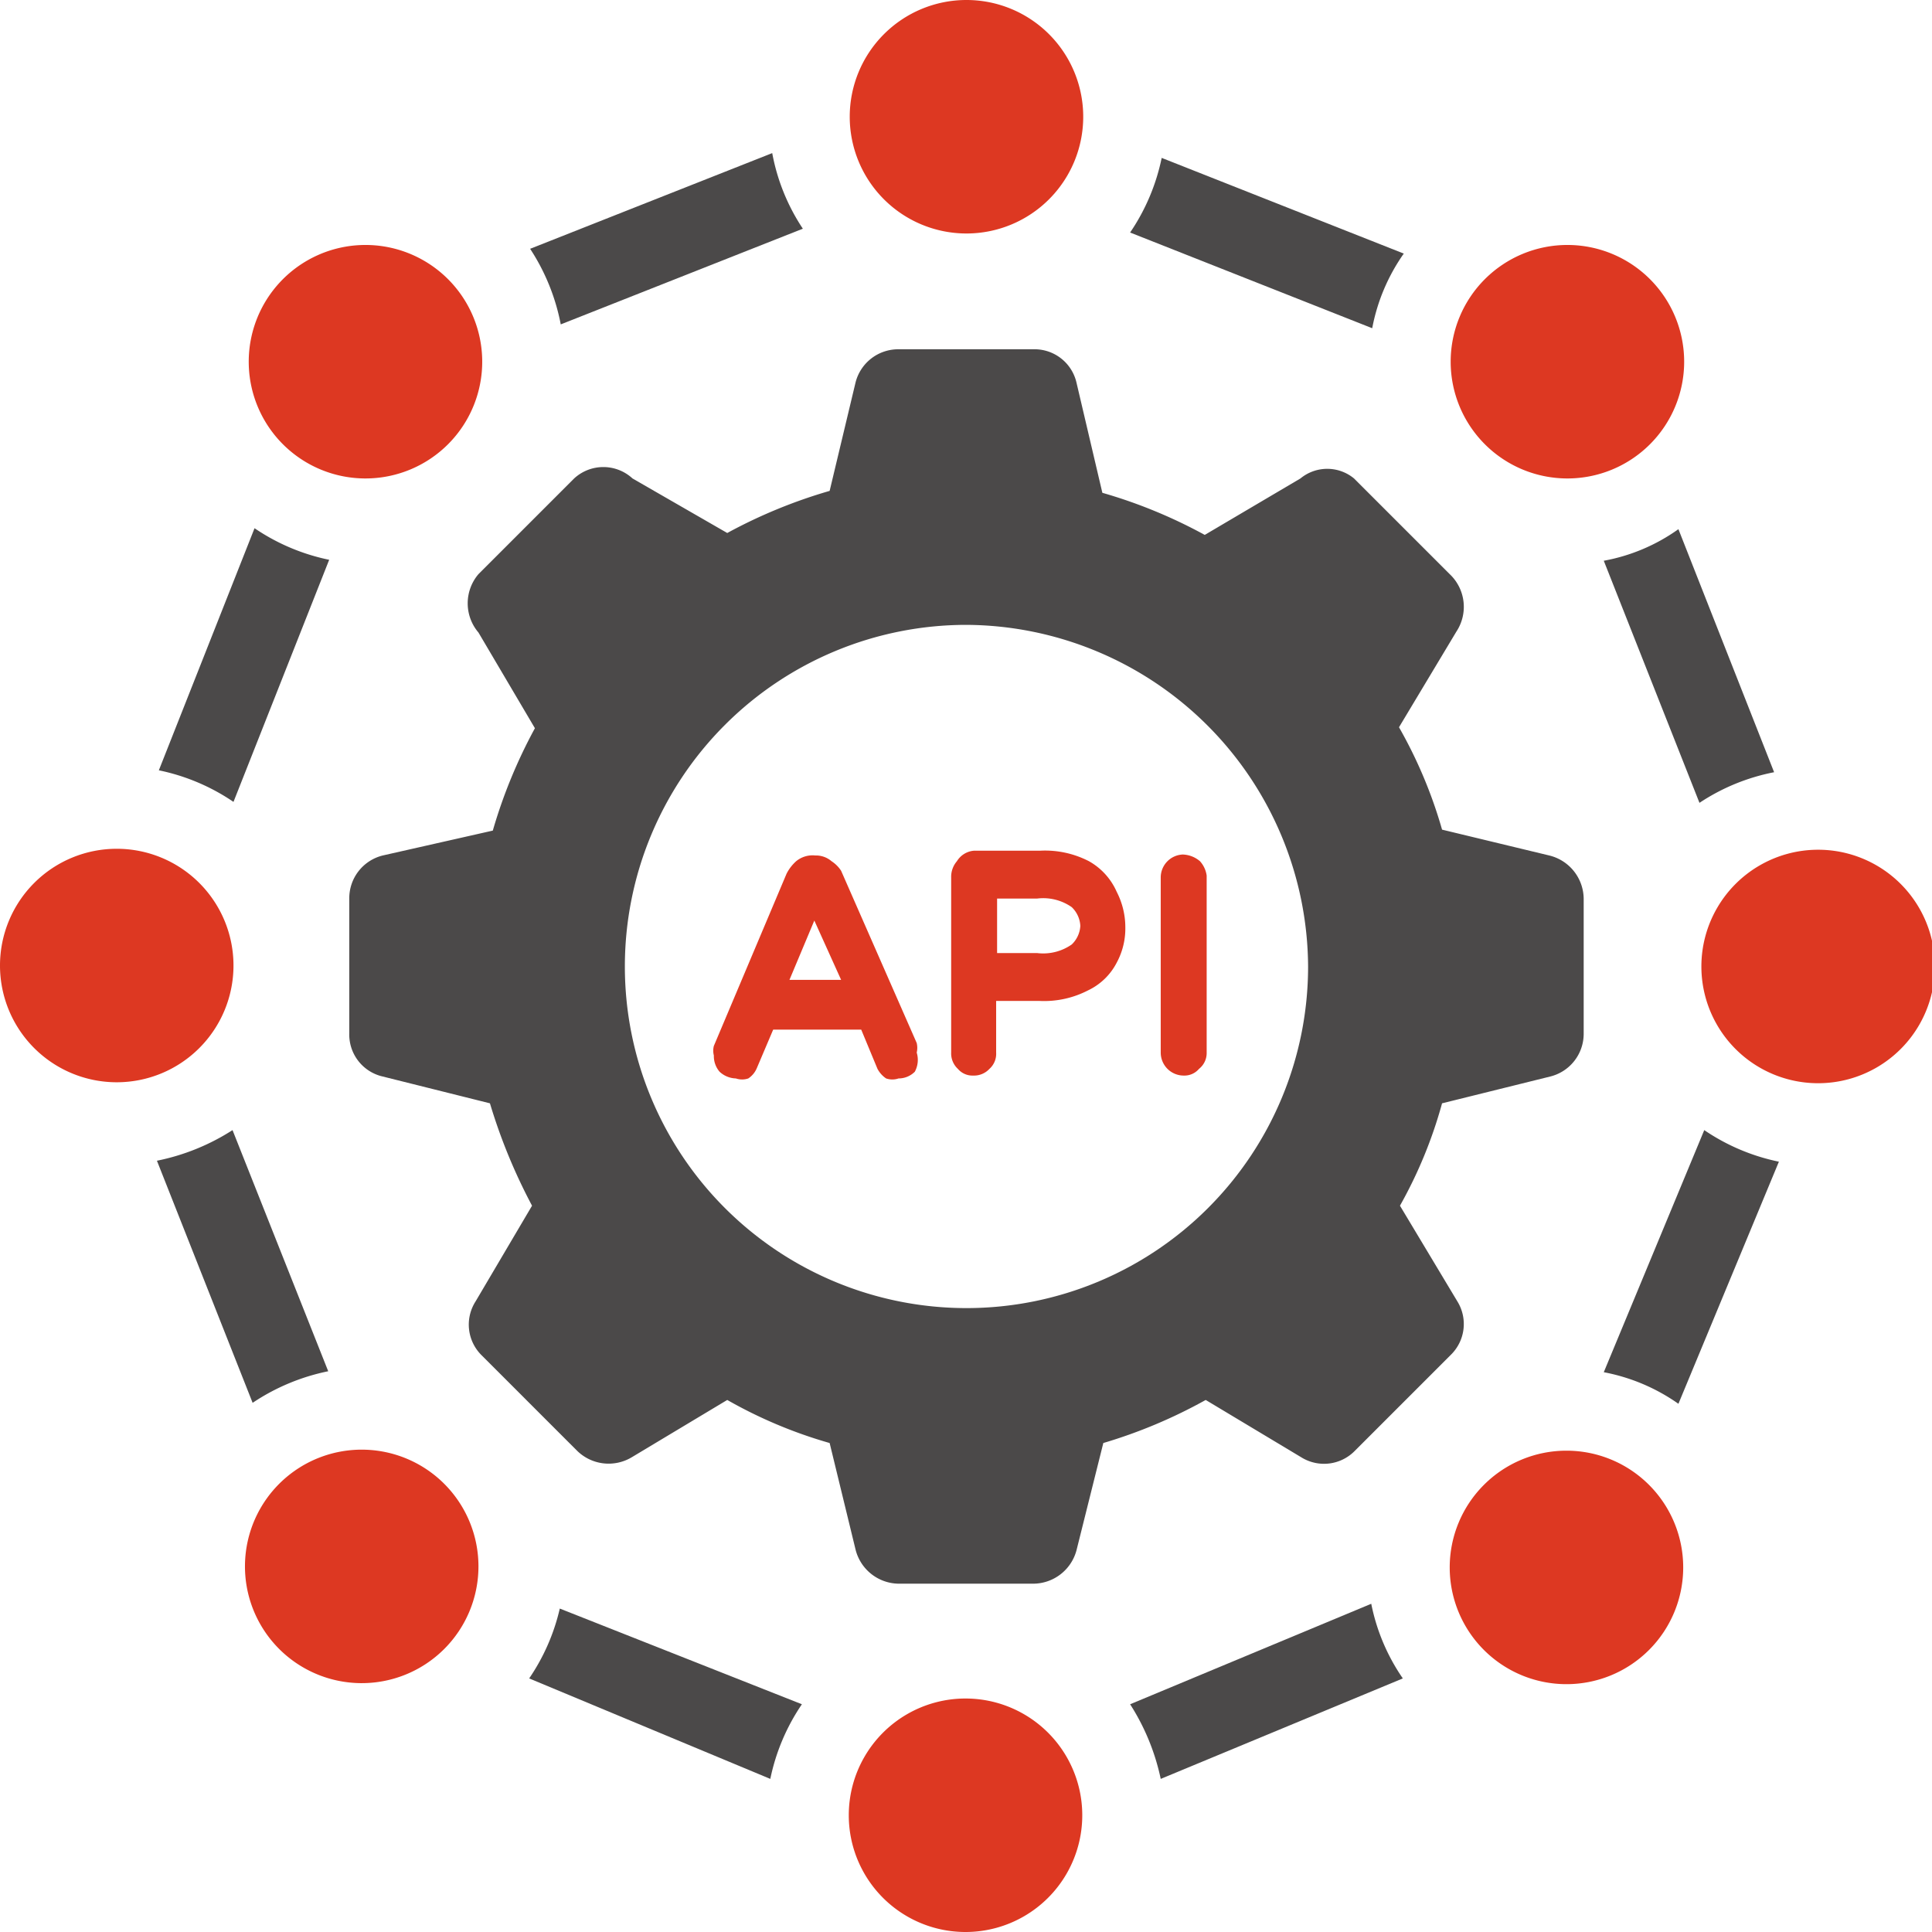 <?xml version="1.0"?>
<svg xmlns="http://www.w3.org/2000/svg" id="Ebene_1" data-name="Ebene 1" viewBox="0 0 20.19 20.19" width="50" height="50"><defs><style>.cls-1{fill:#4b4949;}.cls-2{fill:#dd3822;}</style></defs><path class="cls-1" d="M11.81,17.81a2.34,2.34,0,0,1,.32.78l2.53-1.05a2.09,2.09,0,0,1-.33-.78Z"/><path class="cls-1" d="M5.53,17.54l2.52,1.05a2.16,2.16,0,0,1,.33-.78l-2.53-1A2.15,2.15,0,0,1,5.53,17.54Z"/><path class="cls-1" d="M8.39,2.39a2.12,2.12,0,0,1-.32-.79l-2.53,1a2.19,2.19,0,0,1,.32.79Z"/><path class="cls-1" d="M3.43,14.33l-1-2.52a2.3,2.3,0,0,1-.79.32l1,2.53A2.21,2.21,0,0,1,3.43,14.33Z"/><path class="cls-1" d="M3.44,5.85a2.16,2.16,0,0,1-.78-.33l-1,2.53a2.16,2.16,0,0,1,.78.33Z"/><path class="cls-1" d="M16.76,5.86l1,2.53a2.15,2.15,0,0,1,.78-.32L17.54,5.53A1.94,1.94,0,0,1,16.76,5.86Z"/><path class="cls-1" d="M14.67,2.65l-2.53-1a2.16,2.16,0,0,1-.33.78l2.53,1A2,2,0,0,1,14.67,2.65Z"/><path class="cls-1" d="M16.76,14.34a2,2,0,0,1,.78.33l1.05-2.53a2.16,2.16,0,0,1-.78-.33Z"/><path class="cls-2" d="M10.1,2.44A1.22,1.22,0,1,0,8.88,1.22,1.22,1.22,0,0,0,10.1,2.44Z"/><path class="cls-2" d="M3.82,5A1.22,1.22,0,1,0,2.6,3.82,1.22,1.22,0,0,0,3.82,5Z"/><path class="cls-2" d="M2.44,10.09a1.22,1.22,0,1,0-1.22,1.22A1.22,1.22,0,0,0,2.44,10.09Z"/><path class="cls-2" d="M3.82,15.15A1.22,1.22,0,1,0,5,16.37,1.22,1.22,0,0,0,3.82,15.15Z"/><path class="cls-2" d="M10.09,17.75a1.22,1.22,0,1,0,0,2.44,1.22,1.22,0,1,0,0-2.44Z"/><path class="cls-2" d="M16.37,15.16a1.22,1.22,0,1,0,1.22,1.22A1.22,1.22,0,0,0,16.37,15.16Z"/><path class="cls-2" d="M19,8.88a1.22,1.22,0,1,0,0,2.44,1.22,1.22,0,0,0,0-2.44Z"/><path class="cls-2" d="M16.38,5a1.22,1.22,0,1,0-1.22-1.22A1.22,1.22,0,0,0,16.38,5Z"/><path class="cls-1" d="M16.19,8.94l-1.12-.27a4.84,4.84,0,0,0-.45-1.07l.6-1A.47.47,0,0,0,15.15,6l-1-1A.44.44,0,0,0,13.59,5l-1,.59a5.24,5.24,0,0,0-1.07-.44L11.25,4a.45.45,0,0,0-.45-.35H9.39A.46.46,0,0,0,8.94,4L8.67,5.13a5.34,5.34,0,0,0-1.07.44L6.61,5A.45.45,0,0,0,6,5L5,6A.47.47,0,0,0,5,6.61l.59,1a5.34,5.34,0,0,0-.44,1.07L4,8.94a.46.46,0,0,0-.35.45V10.8a.45.45,0,0,0,.35.45l1.12.28a5.87,5.87,0,0,0,.44,1.07l-.59,1a.45.45,0,0,0,.06.56l1,1a.47.47,0,0,0,.57.07l1-.6a4.84,4.84,0,0,0,1.07.45l.27,1.11a.47.47,0,0,0,.45.36H10.8a.47.47,0,0,0,.45-.35l.28-1.12a5.28,5.28,0,0,0,1.07-.45l1,.6a.45.45,0,0,0,.56-.07l1-1a.45.45,0,0,0,.07-.56l-.6-1a4.73,4.73,0,0,0,.44-1.07l1.13-.28a.46.46,0,0,0,.35-.45V9.39A.47.47,0,0,0,16.19,8.94ZM13.67,10.1A3.57,3.57,0,1,1,10.1,6.53,3.59,3.59,0,0,1,13.67,10.1Z"/><path class="cls-2" d="M8.79,9.1h0A.34.34,0,0,0,8.69,9a.25.25,0,0,0-.17-.06h0A.27.27,0,0,0,8.32,9a.45.45,0,0,0-.1.13l-.76,1.8a.2.2,0,0,0,0,.1.25.25,0,0,0,.06.17.26.26,0,0,0,.17.07.2.2,0,0,0,.13,0,.24.24,0,0,0,.09-.11l.17-.4H9l.17.41a.28.28,0,0,0,.09.1.2.2,0,0,0,.13,0,.24.24,0,0,0,.17-.07A.26.26,0,0,0,9.58,11a.22.22,0,0,0,0-.1Zm0,1.14H8.25l.26-.62Z"/><path class="cls-2" d="M11.38,9h0a1,1,0,0,0-.51-.11h-.69A.23.23,0,0,0,10,9a.25.25,0,0,0-.06.17V11a.22.22,0,0,0,.07.17.2.2,0,0,0,.16.07.22.22,0,0,0,.17-.07.21.21,0,0,0,.07-.17v-.54h.45a1,1,0,0,0,.51-.11.65.65,0,0,0,.3-.29.75.75,0,0,0,.09-.37.81.81,0,0,0-.09-.37A.68.68,0,0,0,11.38,9Zm-.09.65a.29.29,0,0,1-.09.22.52.52,0,0,1-.36.09h-.42V9.39h.42a.52.52,0,0,1,.36.09A.29.29,0,0,1,11.29,9.69Z"/><path class="cls-2" d="M12.54,9a.29.29,0,0,0-.18-.07.24.24,0,0,0-.23.24V11a.24.24,0,0,0,.24.24.2.2,0,0,0,.16-.07.21.21,0,0,0,.08-.17V9.15A.28.28,0,0,0,12.54,9Z"/></svg>

